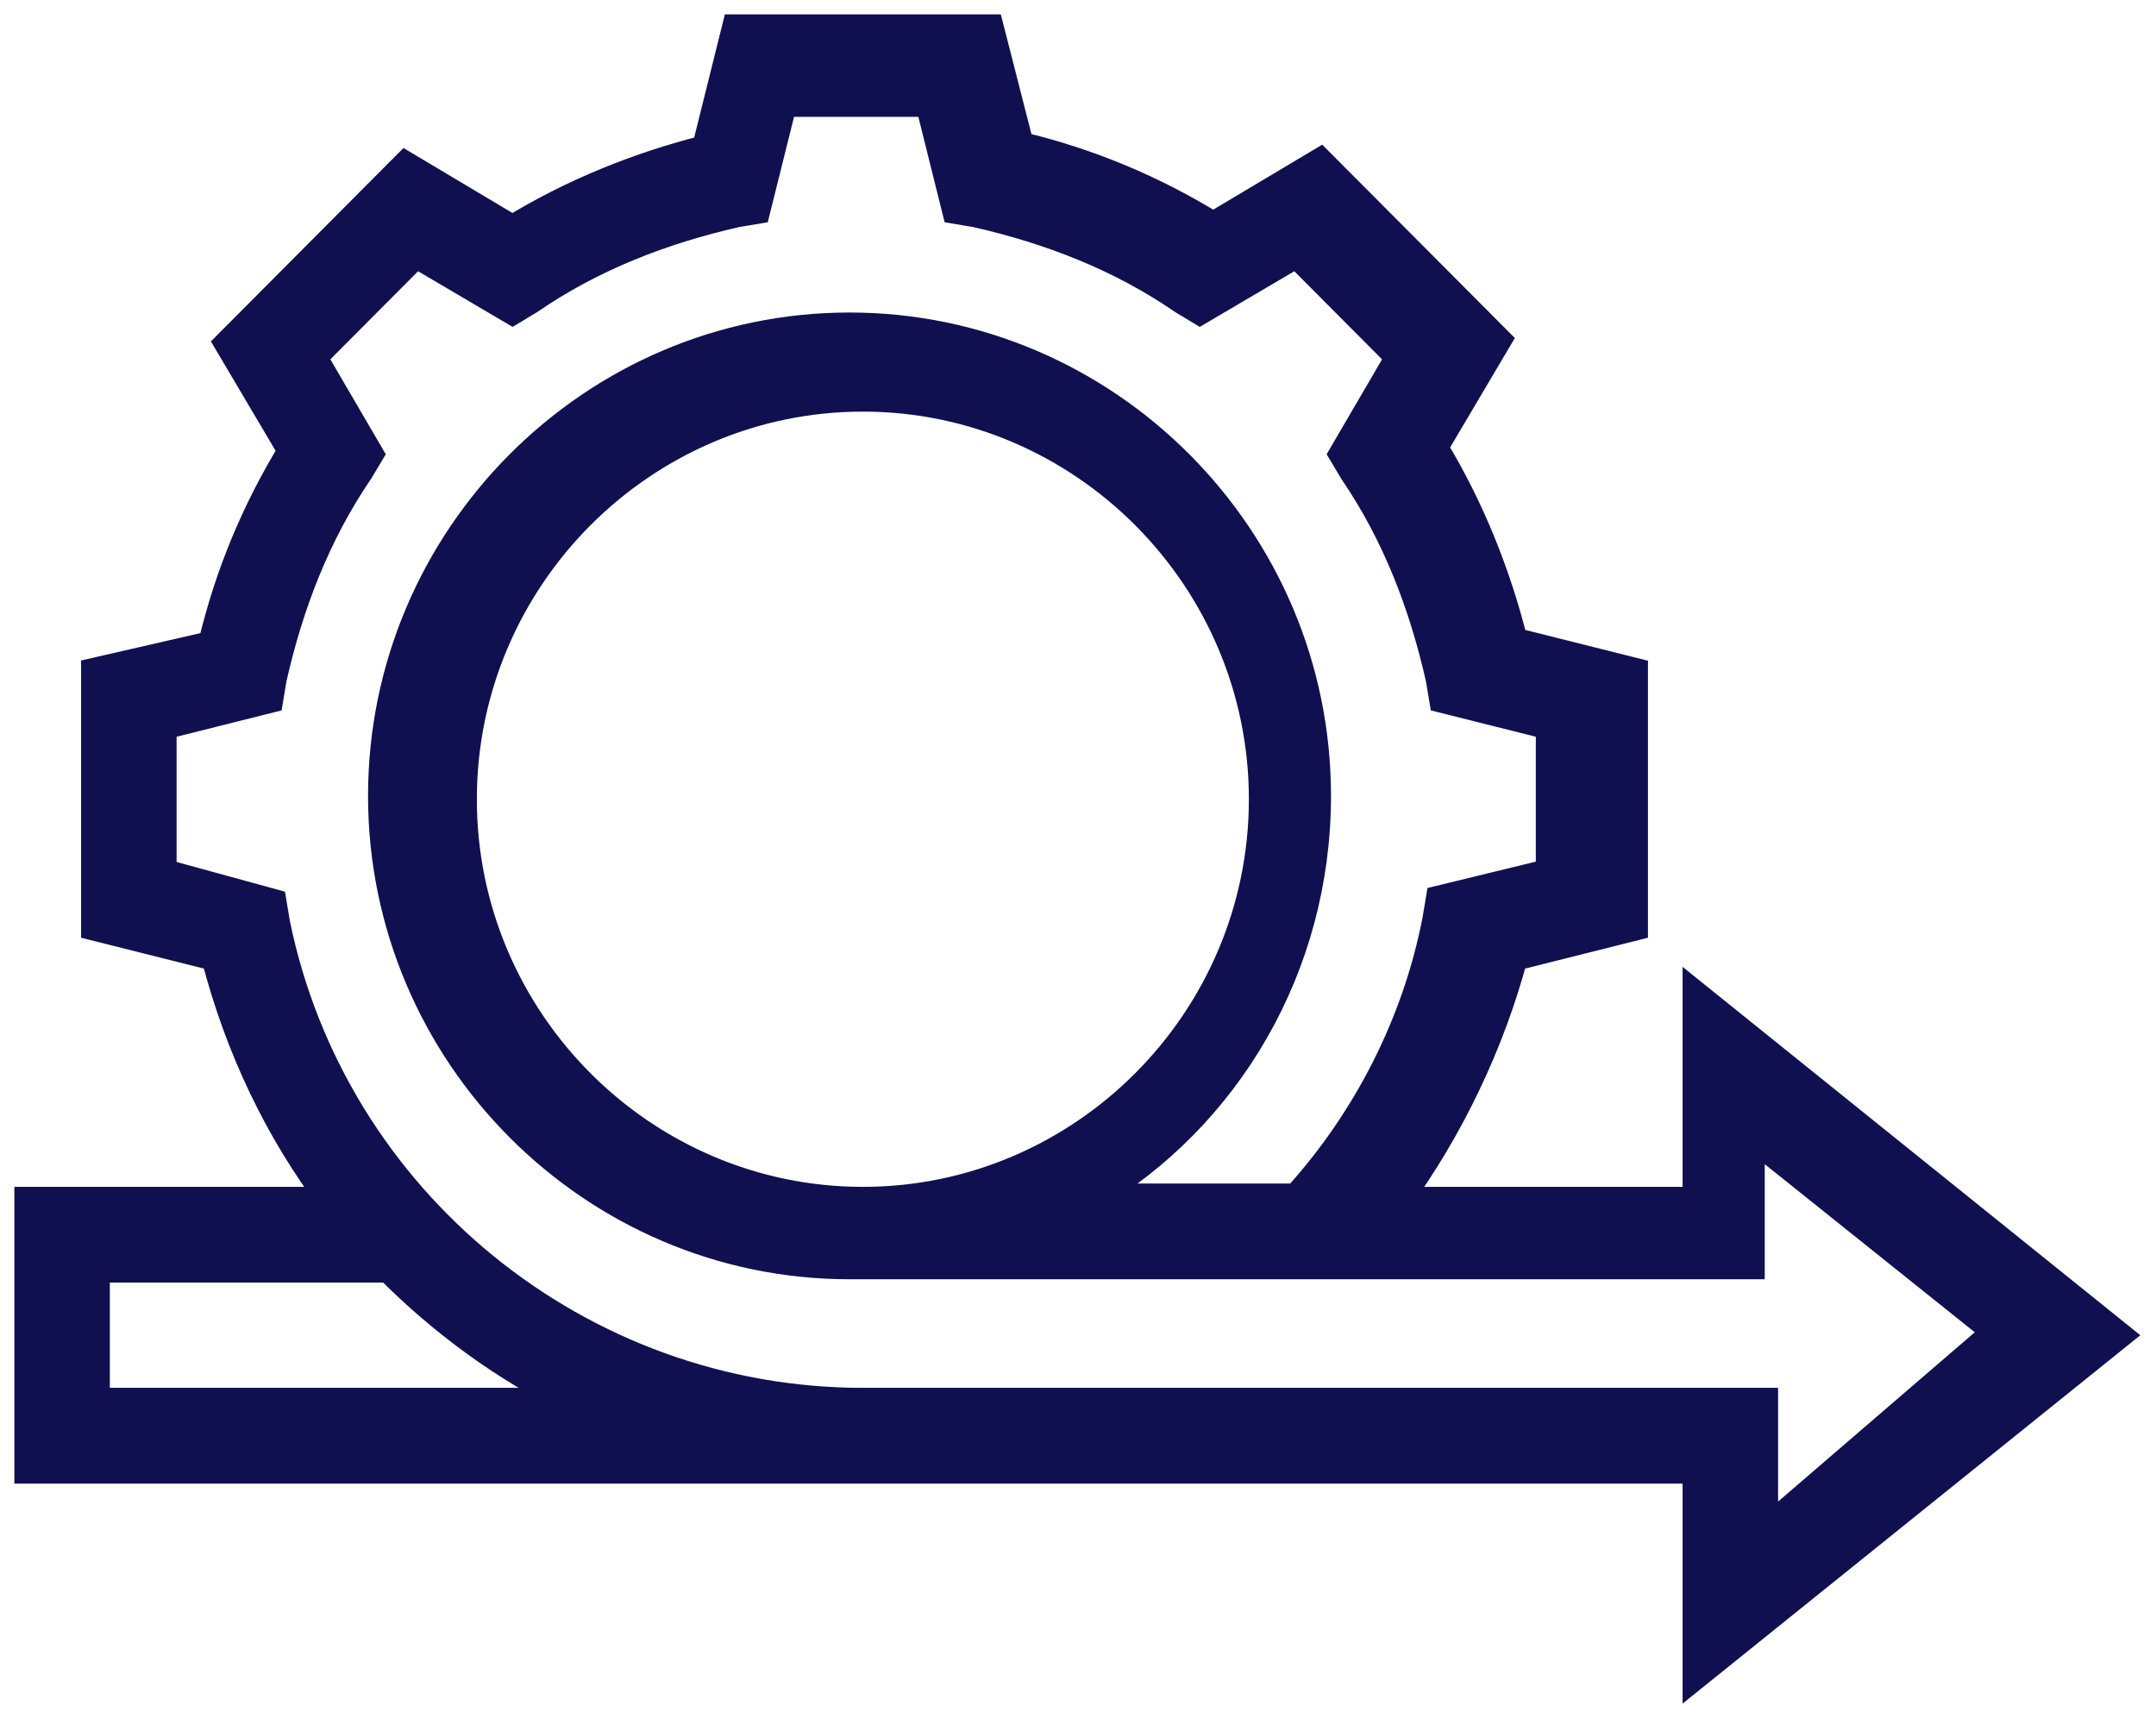 <svg xmlns="http://www.w3.org/2000/svg" width="75" height="60" viewBox="0 0 75 60" fill="none"><path d="M73.657 46.443L59.032 34.674V41.782H48.587C50.444 39.219 51.836 36.306 52.649 33.276L56.827 32.227V23.372L52.649 22.323C52.069 19.993 51.14 17.662 49.863 15.565L52.069 11.836L45.917 5.661L42.203 7.875C40.114 6.593 37.909 5.661 35.471 5.078L34.427 1H25.606L24.561 5.195C22.24 5.777 19.919 6.709 17.829 7.991L14.115 5.777L7.964 11.953L10.169 15.681C8.892 17.779 7.964 19.993 7.384 22.44L3.321 23.372V32.227L7.5 33.276C8.312 36.422 9.705 39.335 11.562 41.782H1V51.104H30.016H59.032V58.211L73.657 46.443ZM3.321 48.773V44.112H13.535C15.392 45.977 17.597 47.608 20.035 48.773H3.321ZM30.016 48.773C20.151 48.773 11.562 41.782 9.589 32.111L9.473 31.412L5.643 30.363V25.236L9.357 24.304L9.473 23.605C10.053 21.041 10.982 18.595 12.49 16.381L12.839 15.798L10.866 12.419L14.463 8.807L17.829 10.788L18.41 10.438C20.615 8.923 23.052 7.991 25.606 7.409L26.302 7.292L27.231 3.563H32.337L33.266 7.292L33.962 7.409C36.516 7.991 38.953 8.923 41.158 10.438L41.739 10.788L45.105 8.807L48.703 12.419L46.73 15.798L47.078 16.381C48.587 18.595 49.515 21.041 50.096 23.605L50.212 24.304L53.926 25.236V30.363L50.096 31.295L49.979 31.994C49.283 35.606 47.542 38.986 45.105 41.666H37.909C42.667 38.869 45.801 33.626 45.801 27.683C45.801 18.711 38.489 11.37 29.552 11.37C20.615 11.37 13.303 18.711 13.303 27.683C13.303 36.655 20.615 43.996 29.552 43.996H60.889V39.452L69.478 46.326L61.354 53.318V48.773H30.016ZM30.016 41.782C22.356 41.782 16.088 35.49 16.088 27.8C16.088 20.109 22.356 13.817 30.016 13.817C37.676 13.817 43.944 20.109 43.944 27.8C43.944 35.49 37.676 41.782 30.016 41.782Z" fill="#101050" stroke="#101050"></path></svg>